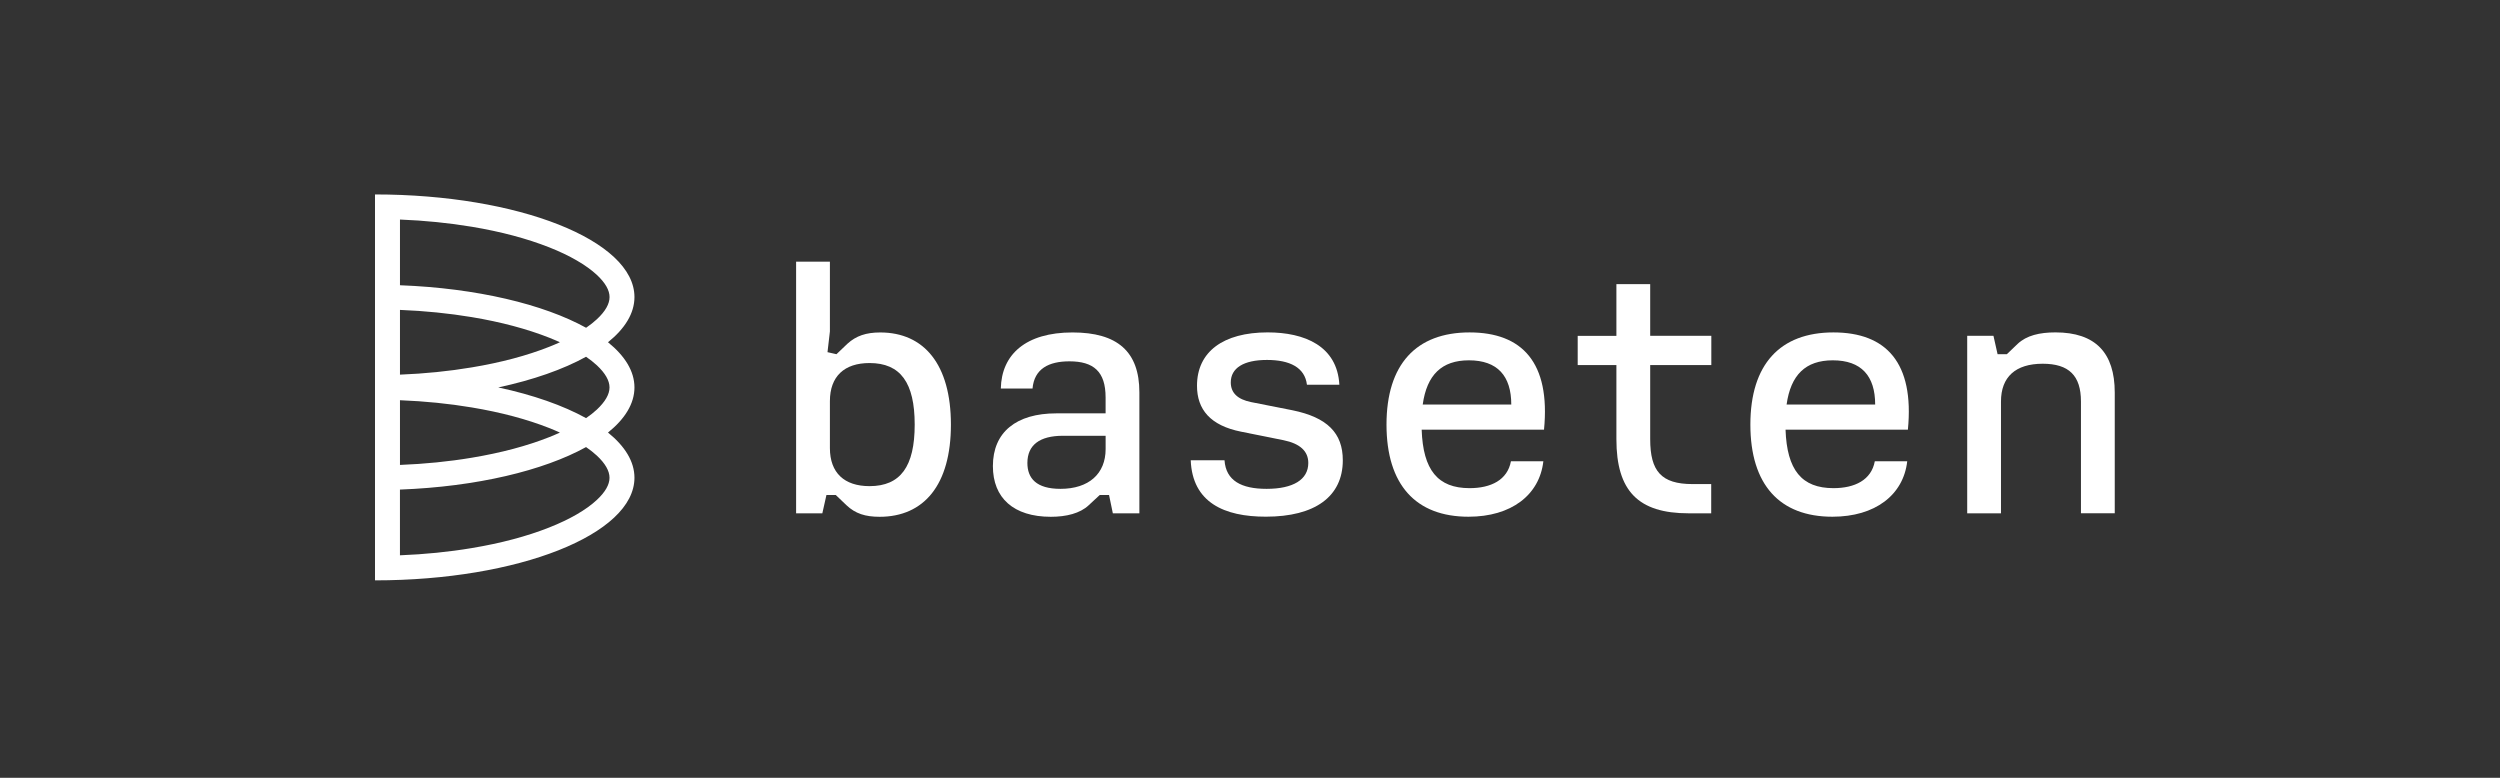 <svg xmlns="http://www.w3.org/2000/svg" fill="none" viewBox="0 0 180 56" height="56" width="180">
<rect x="0" y="0" width="180" height="56" fill="#333333" stroke="none"/>
<path fill="white" d="M45.681 27.895C45.681 26.729 44.994 25.626 43.776 24.642C44.994 23.661 45.681 22.558 45.681 21.389C45.681 17.308 37.318 14 27 14V20.503V27.007V28.779V35.282V41.786C37.316 41.786 45.681 38.478 45.681 34.396C45.681 33.23 44.994 32.127 43.776 31.143C44.994 30.165 45.681 29.061 45.681 27.895ZM28.798 15.807C30.584 15.877 32.319 16.052 33.973 16.327C36.071 16.677 37.945 17.178 39.543 17.808C41.027 18.394 42.214 19.085 42.98 19.798C43.581 20.361 43.888 20.896 43.888 21.389C43.888 21.882 43.584 22.418 42.98 22.981C42.757 23.191 42.493 23.396 42.199 23.599C39.137 21.907 34.32 20.746 28.798 20.538V15.807ZM28.798 26.974V22.313C30.584 22.383 32.319 22.558 33.973 22.833C36.071 23.183 37.945 23.684 39.543 24.314C39.812 24.42 40.065 24.532 40.314 24.642C40.065 24.755 39.812 24.865 39.543 24.97C37.945 25.603 36.073 26.101 33.973 26.451C32.316 26.729 30.584 26.904 28.798 26.974ZM33.973 29.337C36.071 29.687 37.945 30.188 39.543 30.818C39.812 30.923 40.065 31.036 40.314 31.146C40.065 31.258 39.812 31.369 39.543 31.474C37.945 32.107 36.073 32.605 33.973 32.955C32.319 33.233 30.584 33.405 28.798 33.475V28.816C30.584 28.886 32.316 29.059 33.973 29.337ZM42.977 32.807C43.578 33.37 43.885 33.906 43.885 34.399C43.885 34.892 43.581 35.427 42.977 35.99C42.214 36.706 41.024 37.394 39.54 37.98C37.942 38.613 36.071 39.111 33.97 39.461C32.316 39.739 30.581 39.911 28.796 39.982V35.25C34.318 35.042 39.135 33.881 42.196 32.189C42.49 32.392 42.754 32.6 42.977 32.807ZM42.977 29.487C42.754 29.697 42.49 29.902 42.196 30.105C40.545 29.192 38.384 28.433 35.875 27.895C38.384 27.357 40.545 26.599 42.196 25.686C42.488 25.889 42.752 26.094 42.977 26.304C43.578 26.867 43.885 27.402 43.885 27.895C43.885 28.388 43.578 28.921 42.977 29.487Z"></path>
<path fill="white" d="M60.942 36.373L60.174 35.638H59.504L59.208 36.959H57.32V18.842H59.753V23.862L59.58 25.356L60.225 25.503L61.019 24.745C61.64 24.182 62.358 23.937 63.377 23.937C66.53 23.937 68.466 26.239 68.466 30.573C68.466 34.907 66.53 37.209 63.329 37.209C62.307 37.207 61.589 36.986 60.942 36.373ZM62.606 35.002C64.841 35.002 65.858 33.583 65.858 30.571C65.858 27.56 64.841 26.139 62.606 26.139C60.795 26.139 59.753 27.095 59.753 28.882V32.26C59.753 34.046 60.793 35.002 62.606 35.002Z"></path>
<path fill="white" d="M71.488 33.558C71.488 31.111 73.175 29.762 76.054 29.762H79.603V28.611C79.603 26.749 78.735 26.016 76.998 26.016C75.509 26.016 74.466 26.554 74.342 27.975H72.059C72.11 25.528 73.845 23.936 77.221 23.936C80.447 23.936 82.035 25.308 82.035 28.245V36.961H80.125L79.851 35.64H79.181L78.388 36.376C77.766 36.964 76.774 37.209 75.658 37.209C72.98 37.206 71.488 35.86 71.488 33.558ZM76.353 35.197C78.388 35.197 79.605 34.118 79.605 32.332V31.376H76.528C74.864 31.376 73.972 32.036 73.972 33.335C73.972 34.439 74.616 35.197 76.353 35.197Z"></path>
<path fill="white" d="M85.732 33.14H88.165C88.264 34.609 89.38 35.197 91.193 35.197C93.103 35.197 94.197 34.536 94.197 33.335C94.197 32.48 93.6 31.939 92.411 31.694L89.359 31.081C87.15 30.64 86.184 29.489 86.184 27.775C86.184 25.328 88.071 23.932 91.272 23.932C93.928 23.932 96.284 24.91 96.434 27.703H94.1C93.951 26.454 92.86 25.916 91.221 25.916C89.534 25.916 88.616 26.504 88.616 27.532C88.616 28.291 89.114 28.756 90.08 28.951L93.058 29.539C95.564 30.052 96.682 31.181 96.682 33.138C96.682 35.758 94.671 37.201 91.148 37.201C88.139 37.206 85.854 36.178 85.732 33.14Z"></path>
<path fill="white" d="M99.828 30.57C99.828 26.236 101.961 23.934 105.809 23.934C109.606 23.934 111.64 26.114 111.169 30.936H102.36C102.458 33.848 103.526 35.147 105.809 35.147C107.349 35.147 108.538 34.559 108.787 33.213H111.121C110.847 35.637 108.812 37.204 105.736 37.204C101.938 37.206 99.828 34.904 99.828 30.57ZM108.812 29.126C108.812 27.07 107.821 25.943 105.761 25.943C103.8 25.943 102.732 26.997 102.436 29.126H108.812Z"></path>
<path fill="white" d="M116.381 31.624V26.286H113.594V24.182H116.381V20.459H118.814V24.179H123.215V26.284H118.814V31.621C118.814 33.923 119.608 34.854 121.865 34.854H123.207V36.959H121.591C117.946 36.961 116.381 35.345 116.381 31.624Z"></path>
<path fill="white" d="M126.027 30.57C126.027 26.236 128.16 23.934 132.008 23.934C135.805 23.934 137.84 26.114 137.368 30.936H128.559C128.658 33.848 129.726 35.147 132.008 35.147C133.548 35.147 134.738 34.559 134.986 33.213H137.32C137.046 35.637 135.012 37.204 131.935 37.204C128.138 37.206 126.027 34.904 126.027 30.57ZM135.012 29.126C135.012 27.07 134.02 25.943 131.96 25.943C129.999 25.943 128.932 26.997 128.635 29.126H135.012Z"></path>
<path fill="white" d="M141.641 24.179H143.529L143.825 25.501H144.495L145.263 24.765C145.908 24.152 146.852 23.932 147.993 23.932C150.872 23.932 152.262 25.401 152.262 28.266V36.956H149.829V28.906C149.829 27.044 148.961 26.189 147.075 26.189C145.114 26.189 144.071 27.145 144.071 28.906V36.961H141.639V24.179H141.641Z"></path>
</svg>
